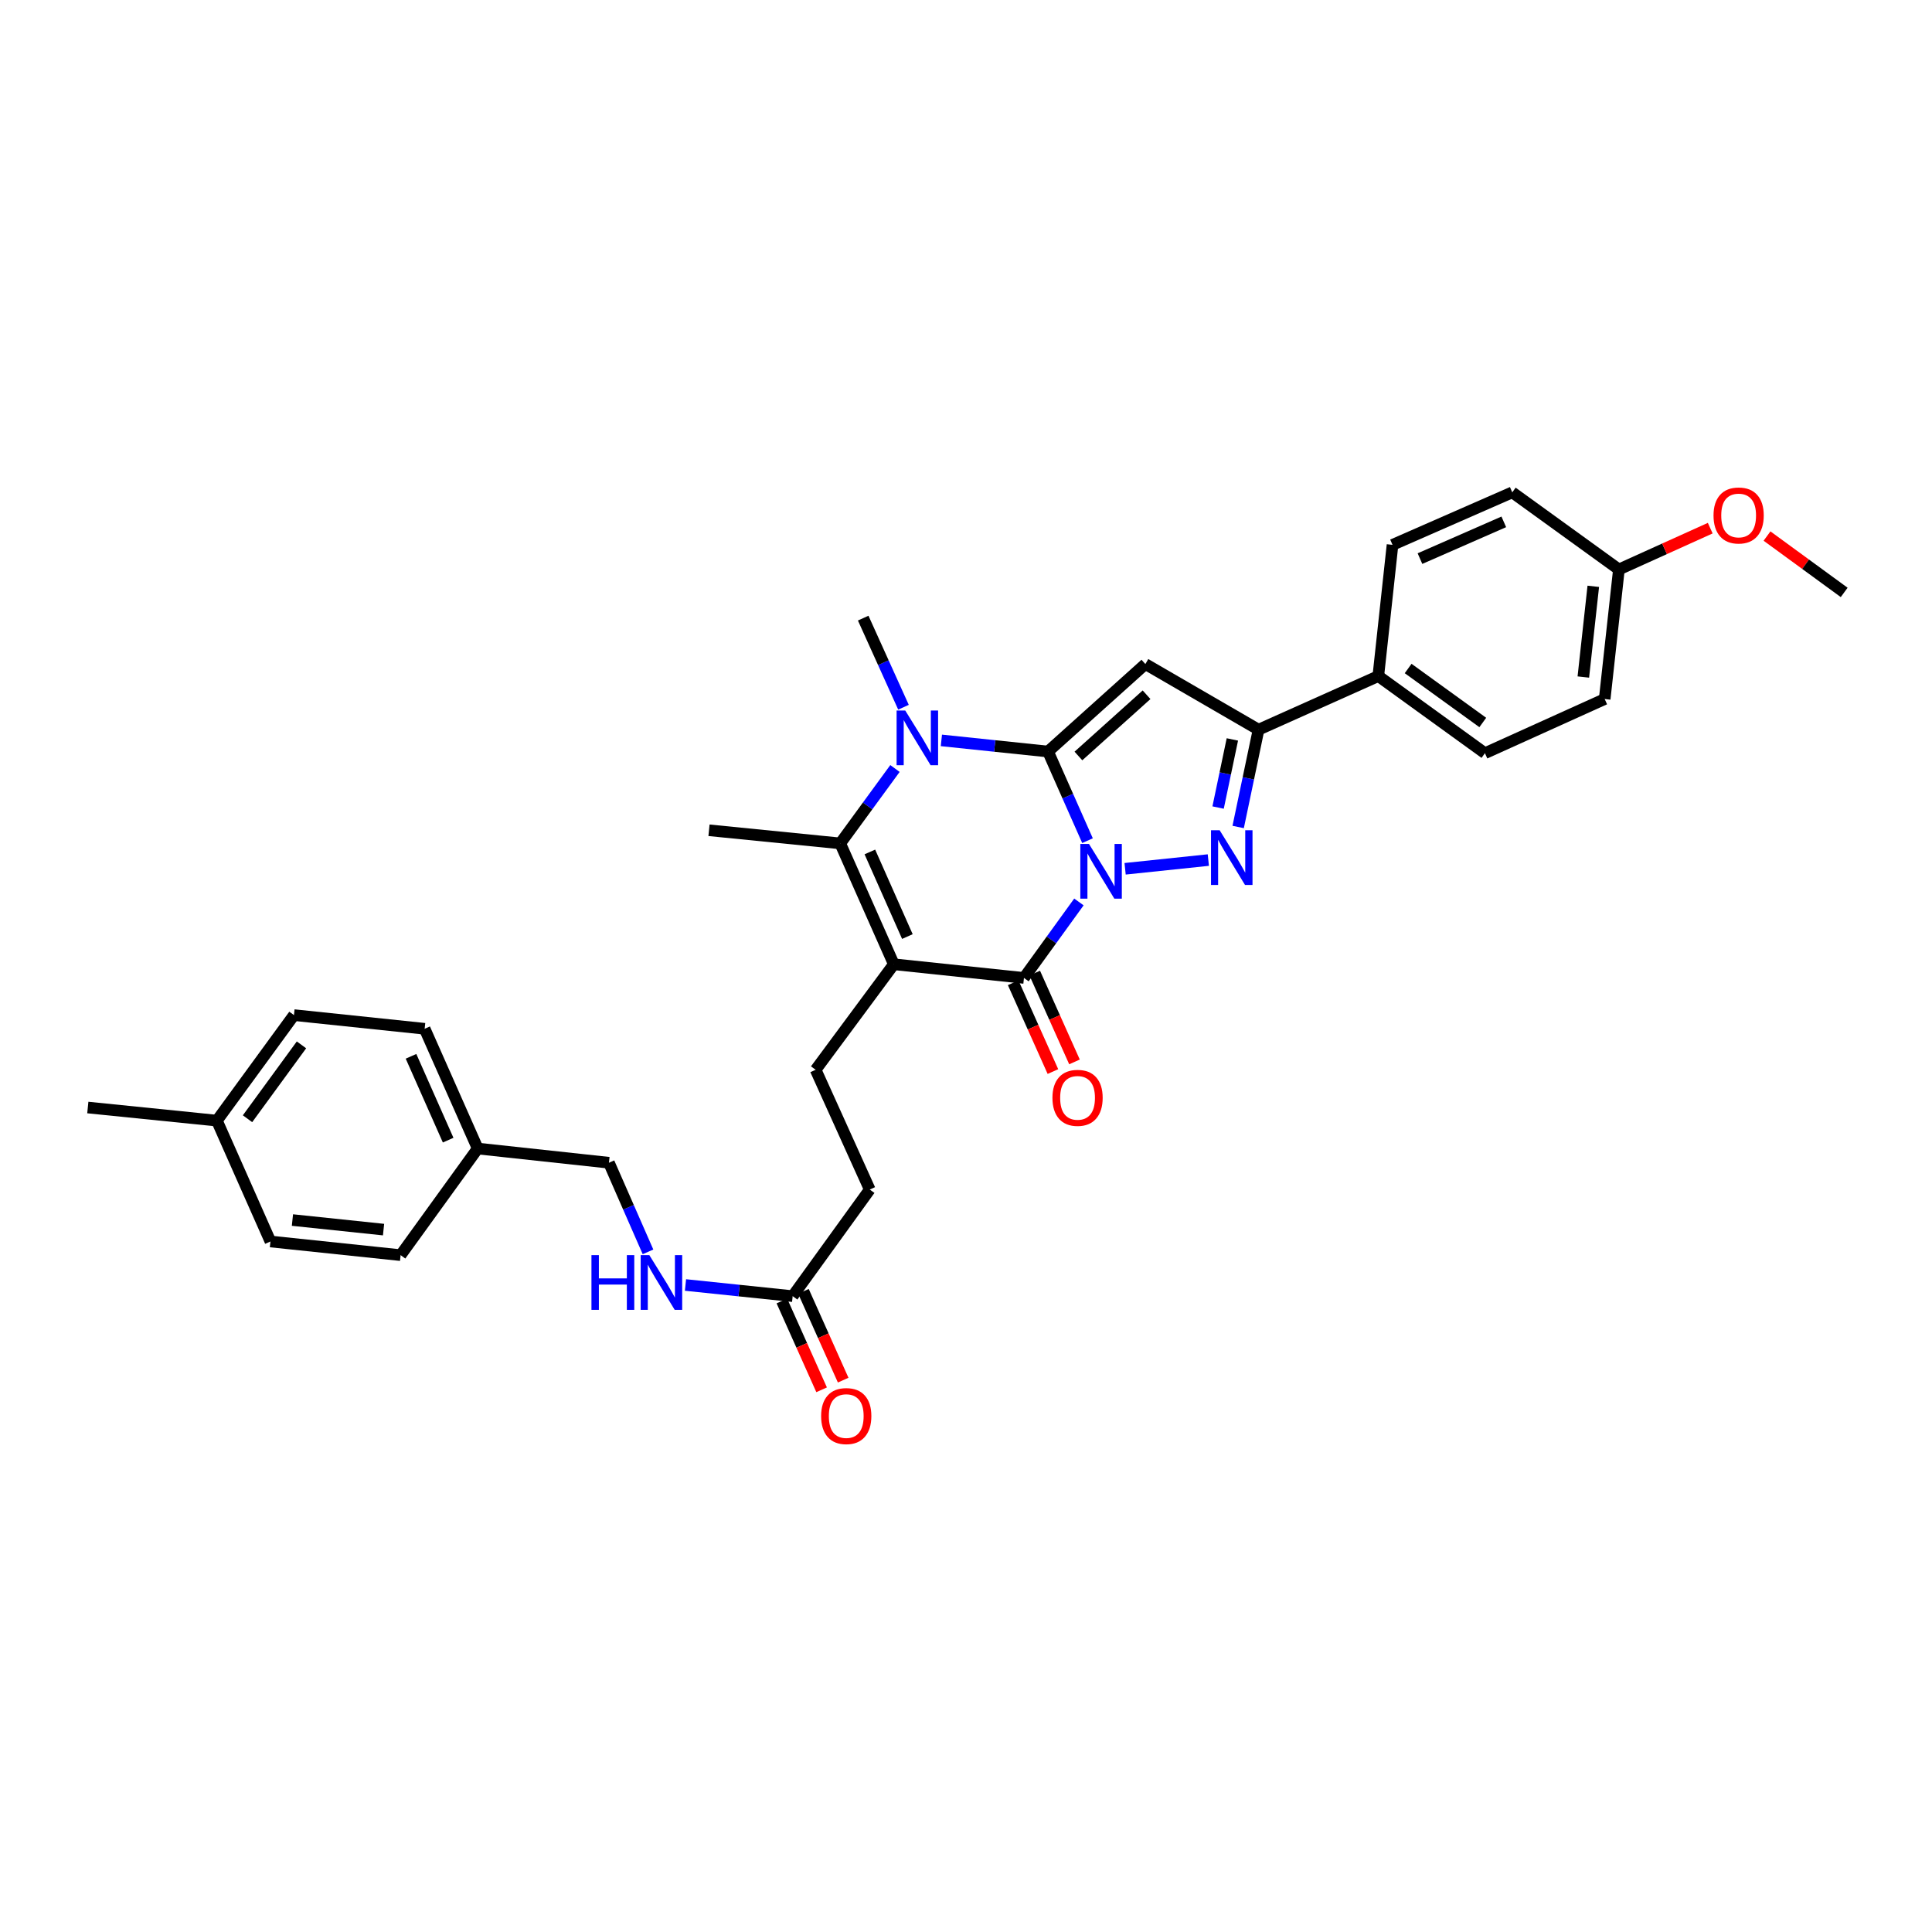 <?xml version='1.0' encoding='iso-8859-1'?>
<svg version='1.1' baseProfile='full'
              xmlns='http://www.w3.org/2000/svg'
                      xmlns:rdkit='http://www.rdkit.org/xml'
                      xmlns:xlink='http://www.w3.org/1999/xlink'
                  xml:space='preserve'
width='1000px' height='1000px' viewBox='0 0 1000 1000'>
<!-- END OF HEADER -->
<rect style='opacity:1.0;fill:#FFFFFF;stroke:none' width='1000' height='1000' x='0' y='0'> </rect>
<path class='bond-0' d='M 562.892,435.129 L 552.675,412.063' style='fill:none;fill-rule:evenodd;stroke:#0000FF;stroke-width:6px;stroke-linecap:butt;stroke-linejoin:miter;stroke-opacity:1' />
<path class='bond-0' d='M 552.675,412.063 L 542.457,388.996' style='fill:none;fill-rule:evenodd;stroke:#000000;stroke-width:6px;stroke-linecap:butt;stroke-linejoin:miter;stroke-opacity:1' />
<path class='bond-2' d='M 558.442,466.847 L 544.22,486.509' style='fill:none;fill-rule:evenodd;stroke:#0000FF;stroke-width:6px;stroke-linecap:butt;stroke-linejoin:miter;stroke-opacity:1' />
<path class='bond-2' d='M 544.22,486.509 L 529.999,506.172' style='fill:none;fill-rule:evenodd;stroke:#000000;stroke-width:6px;stroke-linecap:butt;stroke-linejoin:miter;stroke-opacity:1' />
<path class='bond-3' d='M 582.356,449.681 L 625.428,445.169' style='fill:none;fill-rule:evenodd;stroke:#0000FF;stroke-width:6px;stroke-linecap:butt;stroke-linejoin:miter;stroke-opacity:1' />
<path class='bond-4' d='M 542.457,388.996 L 514.858,386.111' style='fill:none;fill-rule:evenodd;stroke:#000000;stroke-width:6px;stroke-linecap:butt;stroke-linejoin:miter;stroke-opacity:1' />
<path class='bond-4' d='M 514.858,386.111 L 487.258,383.225' style='fill:none;fill-rule:evenodd;stroke:#0000FF;stroke-width:6px;stroke-linecap:butt;stroke-linejoin:miter;stroke-opacity:1' />
<path class='bond-5' d='M 542.457,388.996 L 592.842,343.713' style='fill:none;fill-rule:evenodd;stroke:#000000;stroke-width:6px;stroke-linecap:butt;stroke-linejoin:miter;stroke-opacity:1' />
<path class='bond-5' d='M 558.189,391.298 L 593.458,359.6' style='fill:none;fill-rule:evenodd;stroke:#000000;stroke-width:6px;stroke-linecap:butt;stroke-linejoin:miter;stroke-opacity:1' />
<path class='bond-1' d='M 462.644,499.1 L 529.999,506.172' style='fill:none;fill-rule:evenodd;stroke:#000000;stroke-width:6px;stroke-linecap:butt;stroke-linejoin:miter;stroke-opacity:1' />
<path class='bond-6' d='M 462.644,499.1 L 434.901,436.542' style='fill:none;fill-rule:evenodd;stroke:#000000;stroke-width:6px;stroke-linecap:butt;stroke-linejoin:miter;stroke-opacity:1' />
<path class='bond-6' d='M 469.661,484.759 L 450.24,440.969' style='fill:none;fill-rule:evenodd;stroke:#000000;stroke-width:6px;stroke-linecap:butt;stroke-linejoin:miter;stroke-opacity:1' />
<path class='bond-8' d='M 462.644,499.1 L 422.171,553.717' style='fill:none;fill-rule:evenodd;stroke:#000000;stroke-width:6px;stroke-linecap:butt;stroke-linejoin:miter;stroke-opacity:1' />
<path class='bond-11' d='M 524.418,508.67 L 534.705,531.655' style='fill:none;fill-rule:evenodd;stroke:#000000;stroke-width:6px;stroke-linecap:butt;stroke-linejoin:miter;stroke-opacity:1' />
<path class='bond-11' d='M 534.705,531.655 L 544.993,554.64' style='fill:none;fill-rule:evenodd;stroke:#FF0000;stroke-width:6px;stroke-linecap:butt;stroke-linejoin:miter;stroke-opacity:1' />
<path class='bond-11' d='M 535.579,503.674 L 545.866,526.659' style='fill:none;fill-rule:evenodd;stroke:#000000;stroke-width:6px;stroke-linecap:butt;stroke-linejoin:miter;stroke-opacity:1' />
<path class='bond-11' d='M 545.866,526.659 L 556.154,549.644' style='fill:none;fill-rule:evenodd;stroke:#FF0000;stroke-width:6px;stroke-linecap:butt;stroke-linejoin:miter;stroke-opacity:1' />
<path class='bond-7' d='M 640.874,428.048 L 646.147,402.863' style='fill:none;fill-rule:evenodd;stroke:#0000FF;stroke-width:6px;stroke-linecap:butt;stroke-linejoin:miter;stroke-opacity:1' />
<path class='bond-7' d='M 646.147,402.863 L 651.42,377.679' style='fill:none;fill-rule:evenodd;stroke:#000000;stroke-width:6px;stroke-linecap:butt;stroke-linejoin:miter;stroke-opacity:1' />
<path class='bond-7' d='M 630.488,417.986 L 634.179,400.357' style='fill:none;fill-rule:evenodd;stroke:#0000FF;stroke-width:6px;stroke-linecap:butt;stroke-linejoin:miter;stroke-opacity:1' />
<path class='bond-7' d='M 634.179,400.357 L 637.87,382.728' style='fill:none;fill-rule:evenodd;stroke:#000000;stroke-width:6px;stroke-linecap:butt;stroke-linejoin:miter;stroke-opacity:1' />
<path class='bond-17' d='M 467.646,366.064 L 457.218,343' style='fill:none;fill-rule:evenodd;stroke:#0000FF;stroke-width:6px;stroke-linecap:butt;stroke-linejoin:miter;stroke-opacity:1' />
<path class='bond-17' d='M 457.218,343 L 446.789,319.937' style='fill:none;fill-rule:evenodd;stroke:#000000;stroke-width:6px;stroke-linecap:butt;stroke-linejoin:miter;stroke-opacity:1' />
<path class='bond-33' d='M 463.233,397.776 L 449.067,417.159' style='fill:none;fill-rule:evenodd;stroke:#0000FF;stroke-width:6px;stroke-linecap:butt;stroke-linejoin:miter;stroke-opacity:1' />
<path class='bond-33' d='M 449.067,417.159 L 434.901,436.542' style='fill:none;fill-rule:evenodd;stroke:#000000;stroke-width:6px;stroke-linecap:butt;stroke-linejoin:miter;stroke-opacity:1' />
<path class='bond-32' d='M 592.842,343.713 L 651.42,377.679' style='fill:none;fill-rule:evenodd;stroke:#000000;stroke-width:6px;stroke-linecap:butt;stroke-linejoin:miter;stroke-opacity:1' />
<path class='bond-18' d='M 434.901,436.542 L 366.976,429.749' style='fill:none;fill-rule:evenodd;stroke:#000000;stroke-width:6px;stroke-linecap:butt;stroke-linejoin:miter;stroke-opacity:1' />
<path class='bond-9' d='M 651.42,377.679 L 713.408,349.936' style='fill:none;fill-rule:evenodd;stroke:#000000;stroke-width:6px;stroke-linecap:butt;stroke-linejoin:miter;stroke-opacity:1' />
<path class='bond-14' d='M 422.171,553.717 L 450.186,615.705' style='fill:none;fill-rule:evenodd;stroke:#000000;stroke-width:6px;stroke-linecap:butt;stroke-linejoin:miter;stroke-opacity:1' />
<path class='bond-15' d='M 713.408,349.936 L 768.596,389.852' style='fill:none;fill-rule:evenodd;stroke:#000000;stroke-width:6px;stroke-linecap:butt;stroke-linejoin:miter;stroke-opacity:1' />
<path class='bond-15' d='M 728.852,346.015 L 767.484,373.957' style='fill:none;fill-rule:evenodd;stroke:#000000;stroke-width:6px;stroke-linecap:butt;stroke-linejoin:miter;stroke-opacity:1' />
<path class='bond-16' d='M 713.408,349.936 L 720.765,282.011' style='fill:none;fill-rule:evenodd;stroke:#000000;stroke-width:6px;stroke-linecap:butt;stroke-linejoin:miter;stroke-opacity:1' />
<path class='bond-10' d='M 410.282,670.886 L 450.186,615.705' style='fill:none;fill-rule:evenodd;stroke:#000000;stroke-width:6px;stroke-linecap:butt;stroke-linejoin:miter;stroke-opacity:1' />
<path class='bond-12' d='M 410.282,670.886 L 382.544,667.998' style='fill:none;fill-rule:evenodd;stroke:#000000;stroke-width:6px;stroke-linecap:butt;stroke-linejoin:miter;stroke-opacity:1' />
<path class='bond-12' d='M 382.544,667.998 L 354.805,665.111' style='fill:none;fill-rule:evenodd;stroke:#0000FF;stroke-width:6px;stroke-linecap:butt;stroke-linejoin:miter;stroke-opacity:1' />
<path class='bond-13' d='M 404.702,673.383 L 414.984,696.368' style='fill:none;fill-rule:evenodd;stroke:#000000;stroke-width:6px;stroke-linecap:butt;stroke-linejoin:miter;stroke-opacity:1' />
<path class='bond-13' d='M 414.984,696.368 L 425.266,719.353' style='fill:none;fill-rule:evenodd;stroke:#FF0000;stroke-width:6px;stroke-linecap:butt;stroke-linejoin:miter;stroke-opacity:1' />
<path class='bond-13' d='M 415.863,668.39 L 426.146,691.375' style='fill:none;fill-rule:evenodd;stroke:#000000;stroke-width:6px;stroke-linecap:butt;stroke-linejoin:miter;stroke-opacity:1' />
<path class='bond-13' d='M 426.146,691.375 L 436.428,714.36' style='fill:none;fill-rule:evenodd;stroke:#FF0000;stroke-width:6px;stroke-linecap:butt;stroke-linejoin:miter;stroke-opacity:1' />
<path class='bond-19' d='M 335.409,647.963 L 325.297,624.895' style='fill:none;fill-rule:evenodd;stroke:#0000FF;stroke-width:6px;stroke-linecap:butt;stroke-linejoin:miter;stroke-opacity:1' />
<path class='bond-19' d='M 325.297,624.895 L 315.185,601.827' style='fill:none;fill-rule:evenodd;stroke:#000000;stroke-width:6px;stroke-linecap:butt;stroke-linejoin:miter;stroke-opacity:1' />
<path class='bond-23' d='M 768.596,389.852 L 830.583,361.824' style='fill:none;fill-rule:evenodd;stroke:#000000;stroke-width:6px;stroke-linecap:butt;stroke-linejoin:miter;stroke-opacity:1' />
<path class='bond-22' d='M 720.765,282.011 L 782.746,254.838' style='fill:none;fill-rule:evenodd;stroke:#000000;stroke-width:6px;stroke-linecap:butt;stroke-linejoin:miter;stroke-opacity:1' />
<path class='bond-22' d='M 734.972,289.133 L 778.358,270.113' style='fill:none;fill-rule:evenodd;stroke:#000000;stroke-width:6px;stroke-linecap:butt;stroke-linejoin:miter;stroke-opacity:1' />
<path class='bond-20' d='M 315.185,601.827 L 247.26,594.483' style='fill:none;fill-rule:evenodd;stroke:#000000;stroke-width:6px;stroke-linecap:butt;stroke-linejoin:miter;stroke-opacity:1' />
<path class='bond-25' d='M 247.26,594.483 L 207.356,649.664' style='fill:none;fill-rule:evenodd;stroke:#000000;stroke-width:6px;stroke-linecap:butt;stroke-linejoin:miter;stroke-opacity:1' />
<path class='bond-26' d='M 247.26,594.483 L 219.802,532.496' style='fill:none;fill-rule:evenodd;stroke:#000000;stroke-width:6px;stroke-linecap:butt;stroke-linejoin:miter;stroke-opacity:1' />
<path class='bond-26' d='M 231.961,590.137 L 212.74,546.746' style='fill:none;fill-rule:evenodd;stroke:#000000;stroke-width:6px;stroke-linecap:butt;stroke-linejoin:miter;stroke-opacity:1' />
<path class='bond-21' d='M 837.94,294.748 L 782.746,254.838' style='fill:none;fill-rule:evenodd;stroke:#000000;stroke-width:6px;stroke-linecap:butt;stroke-linejoin:miter;stroke-opacity:1' />
<path class='bond-29' d='M 837.94,294.748 L 861.577,284.06' style='fill:none;fill-rule:evenodd;stroke:#000000;stroke-width:6px;stroke-linecap:butt;stroke-linejoin:miter;stroke-opacity:1' />
<path class='bond-29' d='M 861.577,284.06 L 885.214,273.373' style='fill:none;fill-rule:evenodd;stroke:#FF0000;stroke-width:6px;stroke-linecap:butt;stroke-linejoin:miter;stroke-opacity:1' />
<path class='bond-34' d='M 837.94,294.748 L 830.583,361.824' style='fill:none;fill-rule:evenodd;stroke:#000000;stroke-width:6px;stroke-linecap:butt;stroke-linejoin:miter;stroke-opacity:1' />
<path class='bond-34' d='M 824.682,303.476 L 819.532,350.429' style='fill:none;fill-rule:evenodd;stroke:#000000;stroke-width:6px;stroke-linecap:butt;stroke-linejoin:miter;stroke-opacity:1' />
<path class='bond-24' d='M 112.259,580.034 L 152.155,525.417' style='fill:none;fill-rule:evenodd;stroke:#000000;stroke-width:6px;stroke-linecap:butt;stroke-linejoin:miter;stroke-opacity:1' />
<path class='bond-24' d='M 128.117,579.054 L 156.045,540.822' style='fill:none;fill-rule:evenodd;stroke:#000000;stroke-width:6px;stroke-linecap:butt;stroke-linejoin:miter;stroke-opacity:1' />
<path class='bond-30' d='M 112.259,580.034 L 45.455,573.248' style='fill:none;fill-rule:evenodd;stroke:#000000;stroke-width:6px;stroke-linecap:butt;stroke-linejoin:miter;stroke-opacity:1' />
<path class='bond-35' d='M 112.259,580.034 L 139.982,642.593' style='fill:none;fill-rule:evenodd;stroke:#000000;stroke-width:6px;stroke-linecap:butt;stroke-linejoin:miter;stroke-opacity:1' />
<path class='bond-27' d='M 207.356,649.664 L 139.982,642.593' style='fill:none;fill-rule:evenodd;stroke:#000000;stroke-width:6px;stroke-linecap:butt;stroke-linejoin:miter;stroke-opacity:1' />
<path class='bond-27' d='M 198.527,636.443 L 151.364,631.493' style='fill:none;fill-rule:evenodd;stroke:#000000;stroke-width:6px;stroke-linecap:butt;stroke-linejoin:miter;stroke-opacity:1' />
<path class='bond-28' d='M 219.802,532.496 L 152.155,525.417' style='fill:none;fill-rule:evenodd;stroke:#000000;stroke-width:6px;stroke-linecap:butt;stroke-linejoin:miter;stroke-opacity:1' />
<path class='bond-31' d='M 914.606,277.459 L 934.576,292.047' style='fill:none;fill-rule:evenodd;stroke:#FF0000;stroke-width:6px;stroke-linecap:butt;stroke-linejoin:miter;stroke-opacity:1' />
<path class='bond-31' d='M 934.576,292.047 L 954.545,306.636' style='fill:none;fill-rule:evenodd;stroke:#000000;stroke-width:6px;stroke-linecap:butt;stroke-linejoin:miter;stroke-opacity:1' />
<path  class='atom-0' d='M 563.655 436.824
L 572.935 451.824
Q 573.855 453.304, 575.335 455.984
Q 576.815 458.664, 576.895 458.824
L 576.895 436.824
L 580.655 436.824
L 580.655 465.144
L 576.775 465.144
L 566.815 448.744
Q 565.655 446.824, 564.415 444.624
Q 563.215 442.424, 562.855 441.744
L 562.855 465.144
L 559.175 465.144
L 559.175 436.824
L 563.655 436.824
' fill='#0000FF'/>
<path  class='atom-4' d='M 631.295 429.739
L 640.575 444.739
Q 641.495 446.219, 642.975 448.899
Q 644.455 451.579, 644.535 451.739
L 644.535 429.739
L 648.295 429.739
L 648.295 458.059
L 644.415 458.059
L 634.455 441.659
Q 633.295 439.739, 632.055 437.539
Q 630.855 435.339, 630.495 434.659
L 630.495 458.059
L 626.815 458.059
L 626.815 429.739
L 631.295 429.739
' fill='#0000FF'/>
<path  class='atom-5' d='M 468.558 367.765
L 477.838 382.765
Q 478.758 384.245, 480.238 386.925
Q 481.718 389.605, 481.798 389.765
L 481.798 367.765
L 485.558 367.765
L 485.558 396.085
L 481.678 396.085
L 471.718 379.685
Q 470.558 377.765, 469.318 375.565
Q 468.118 373.365, 467.758 372.685
L 467.758 396.085
L 464.078 396.085
L 464.078 367.765
L 468.558 367.765
' fill='#0000FF'/>
<path  class='atom-12' d='M 544.742 568.24
Q 544.742 561.44, 548.102 557.64
Q 551.462 553.84, 557.742 553.84
Q 564.022 553.84, 567.382 557.64
Q 570.742 561.44, 570.742 568.24
Q 570.742 575.12, 567.342 579.04
Q 563.942 582.92, 557.742 582.92
Q 551.502 582.92, 548.102 579.04
Q 544.742 575.16, 544.742 568.24
M 557.742 579.72
Q 562.062 579.72, 564.382 576.84
Q 566.742 573.92, 566.742 568.24
Q 566.742 562.68, 564.382 559.88
Q 562.062 557.04, 557.742 557.04
Q 553.422 557.04, 551.062 559.84
Q 548.742 562.64, 548.742 568.24
Q 548.742 573.96, 551.062 576.84
Q 553.422 579.72, 557.742 579.72
' fill='#FF0000'/>
<path  class='atom-13' d='M 306.137 649.655
L 309.977 649.655
L 309.977 661.695
L 324.457 661.695
L 324.457 649.655
L 328.297 649.655
L 328.297 677.975
L 324.457 677.975
L 324.457 664.895
L 309.977 664.895
L 309.977 677.975
L 306.137 677.975
L 306.137 649.655
' fill='#0000FF'/>
<path  class='atom-13' d='M 336.097 649.655
L 345.377 664.655
Q 346.297 666.135, 347.777 668.815
Q 349.257 671.495, 349.337 671.655
L 349.337 649.655
L 353.097 649.655
L 353.097 677.975
L 349.217 677.975
L 339.257 661.575
Q 338.097 659.655, 336.857 657.455
Q 335.657 655.255, 335.297 654.575
L 335.297 677.975
L 331.617 677.975
L 331.617 649.655
L 336.097 649.655
' fill='#0000FF'/>
<path  class='atom-14' d='M 425.012 732.954
Q 425.012 726.154, 428.372 722.354
Q 431.732 718.554, 438.012 718.554
Q 444.292 718.554, 447.652 722.354
Q 451.012 726.154, 451.012 732.954
Q 451.012 739.834, 447.612 743.754
Q 444.212 747.634, 438.012 747.634
Q 431.772 747.634, 428.372 743.754
Q 425.012 739.874, 425.012 732.954
M 438.012 744.434
Q 442.332 744.434, 444.652 741.554
Q 447.012 738.634, 447.012 732.954
Q 447.012 727.394, 444.652 724.594
Q 442.332 721.754, 438.012 721.754
Q 433.692 721.754, 431.332 724.554
Q 429.012 727.354, 429.012 732.954
Q 429.012 738.674, 431.332 741.554
Q 433.692 744.434, 438.012 744.434
' fill='#FF0000'/>
<path  class='atom-30' d='M 886.915 266.806
Q 886.915 260.006, 890.275 256.206
Q 893.635 252.406, 899.915 252.406
Q 906.195 252.406, 909.555 256.206
Q 912.915 260.006, 912.915 266.806
Q 912.915 273.686, 909.515 277.606
Q 906.115 281.486, 899.915 281.486
Q 893.675 281.486, 890.275 277.606
Q 886.915 273.726, 886.915 266.806
M 899.915 278.286
Q 904.235 278.286, 906.555 275.406
Q 908.915 272.486, 908.915 266.806
Q 908.915 261.246, 906.555 258.446
Q 904.235 255.606, 899.915 255.606
Q 895.595 255.606, 893.235 258.406
Q 890.915 261.206, 890.915 266.806
Q 890.915 272.526, 893.235 275.406
Q 895.595 278.286, 899.915 278.286
' fill='#FF0000'/>
</svg>
